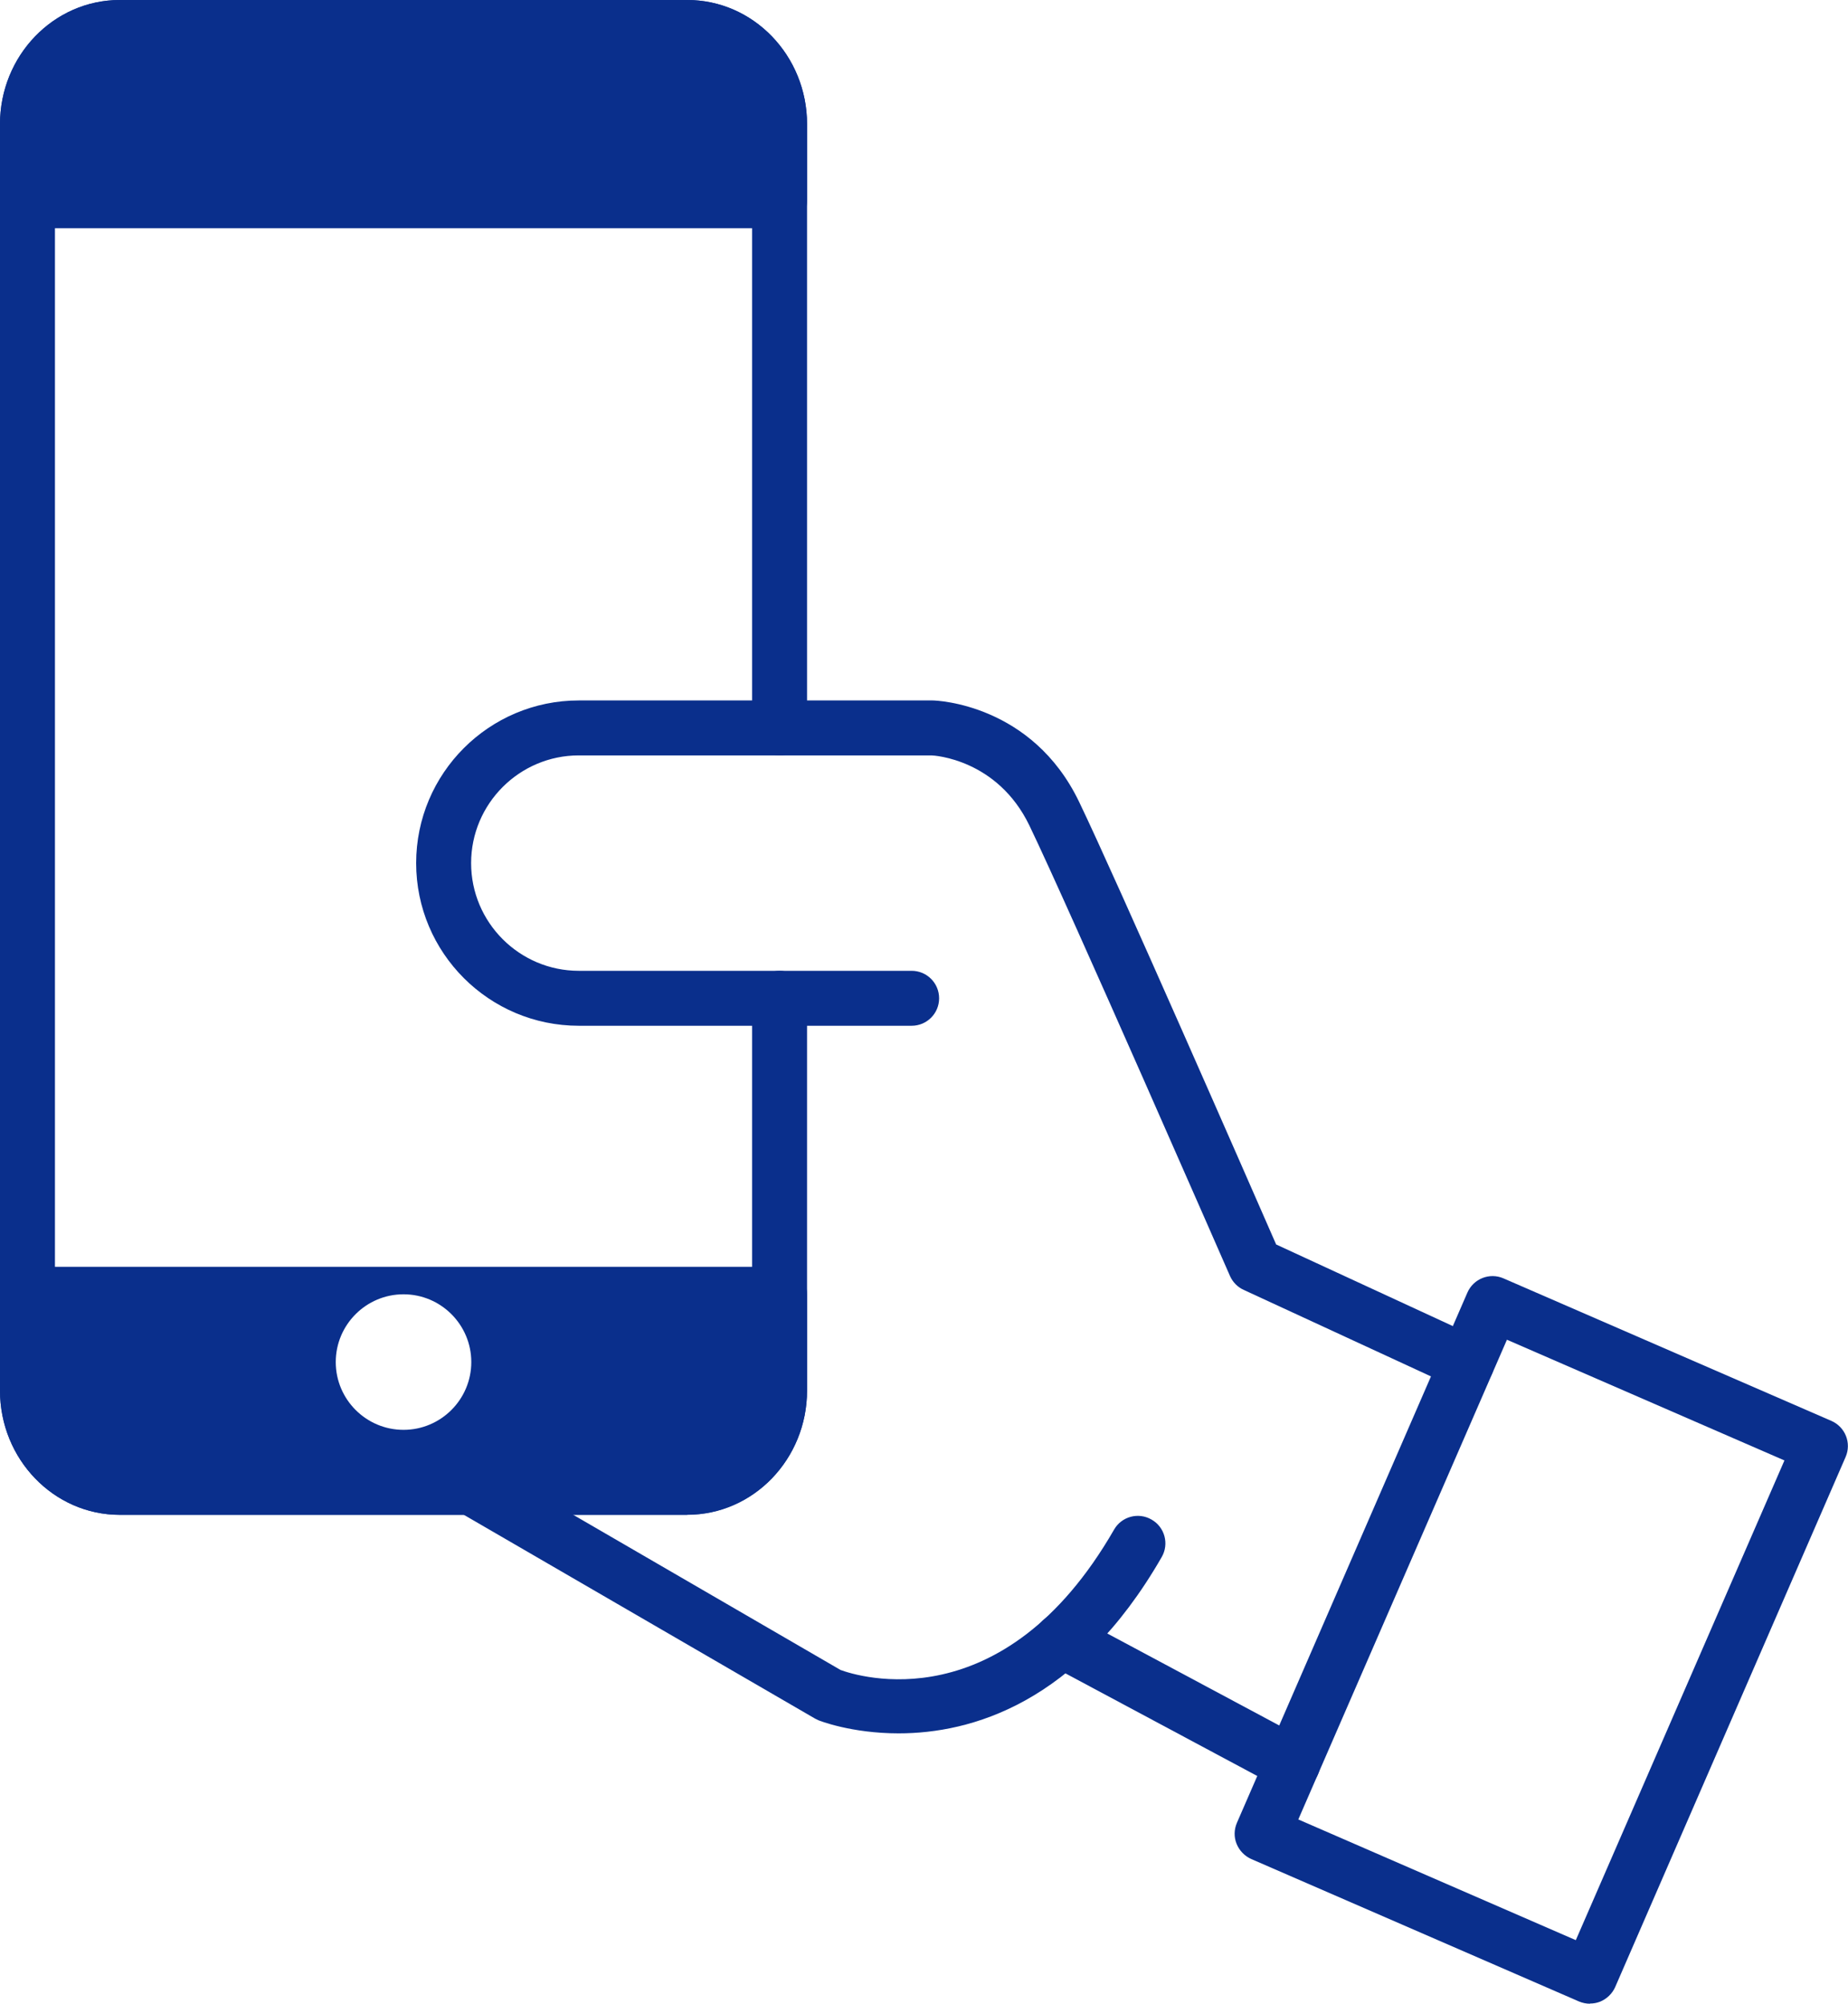 <?xml version="1.0" encoding="UTF-8"?><svg id="_レイヤー_2" xmlns="http://www.w3.org/2000/svg" viewBox="0 0 100.89 109.39"><defs><style>.cls-1{fill:#0a2f8c;}</style></defs><g id="_レイヤー_1-2"><g><path class="cls-1" d="m80.09,75.9c-.21,0-.42-.04-.63-.14l-11.56-5.34c-.33-.15-.6-.42-.75-.76-.09-.2-8.79-20.11-10.95-24.59-1.75-3.63-5.21-3.83-5.35-3.83h-19.25c-3.24,0-5.88,2.64-5.88,5.88s2.64,5.88,5.88,5.88h18.17c.83,0,1.5.67,1.5,1.5s-.67,1.5-1.5,1.5h-18.17c-4.9,0-8.88-3.98-8.88-8.88s3.98-8.88,8.88-8.88h19.31c.26,0,5.44.21,8,5.53,2.01,4.17,9.34,20.92,10.76,24.17l11.04,5.1c.75.35,1.08,1.24.73,1.99-.25.55-.8.87-1.36.87Z"/><path class="cls-1" d="m49.06,94.63c-2.59,0-4.35-.7-4.39-.72-.06-.03-.12-.06-.18-.09l-19.51-11.32c-.72-.42-.96-1.33-.54-2.05.42-.72,1.33-.96,2.05-.54l19.4,11.26c.92.34,8.87,2.87,14.93-7.66.41-.72,1.33-.97,2.05-.55.72.41.97,1.33.55,2.05-4.61,8.02-10.44,9.62-14.36,9.62Z"/><path class="cls-1" d="m70.57,97.79c-.24,0-.48-.06-.71-.18l-12.6-6.74c-.73-.39-1.01-1.3-.61-2.03.39-.73,1.3-1,2.03-.61l12.6,6.74c.73.39,1.01,1.3.61,2.03-.27.5-.79.79-1.32.79Z"/><path class="cls-1" d="m86.81,109.39c-.2,0-.41-.04-.6-.12l-17.9-7.78c-.36-.16-.65-.46-.8-.83-.15-.37-.14-.78.02-1.15l12.58-28.94c.33-.76,1.21-1.11,1.97-.78l17.9,7.78c.76.33,1.11,1.21.78,1.97l-12.58,28.94c-.16.36-.46.65-.83.8-.18.07-.36.1-.55.1Zm-15.93-10.06l15.15,6.59,11.39-26.19-15.15-6.59-11.39,26.19Z"/><path class="cls-1" d="m37.52,82.7H6.54C2.93,82.7,0,79.66,0,75.92V6.78C0,3.04,2.93,0,6.54,0h30.98c3.61,0,6.54,3.04,6.54,6.78v32.96c0,.83-.67,1.5-1.5,1.5s-1.5-.67-1.5-1.5V6.78c0-2.09-1.59-3.78-3.54-3.78H6.54c-1.95,0-3.54,1.7-3.54,3.78v69.13c0,2.09,1.59,3.78,3.54,3.78h30.98c1.95,0,3.54-1.7,3.54-3.78v-21.41c0-.83.67-1.5,1.5-1.5s1.5.67,1.5,1.5v21.41c0,3.74-2.93,6.78-6.54,6.78Z"/><g><path class="cls-1" d="m42.56,10.96v-4.18c0-2.91-2.27-5.28-5.04-5.28H6.54C3.77,1.5,1.5,3.88,1.5,6.78v4.18h41.06Z"/><path class="cls-1" d="m42.56,12.46H1.5C.67,12.46,0,11.79,0,10.96v-4.18C0,3.04,2.93,0,6.54,0h30.98c3.61,0,6.54,3.04,6.54,6.78v4.18c0,.83-.67,1.5-1.5,1.5ZM3,9.46h38.06v-2.68c0-2.09-1.59-3.78-3.54-3.78H6.54c-1.95,0-3.54,1.7-3.54,3.78v2.68Z"/></g><path class="cls-1" d="m42.56,69.16H1.5c-.83,0-1.5.67-1.5,1.5v5.25c0,3.74,2.93,6.79,6.54,6.79h30.98c3.61,0,6.54-3.04,6.54-6.79v-5.25c0-.83-.67-1.5-1.5-1.5Zm-20.53,8.9c-2.04,0-3.7-1.66-3.7-3.7s1.66-3.7,3.7-3.7,3.7,1.66,3.7,3.7-1.66,3.7-3.7,3.7Z"/></g></g></svg>